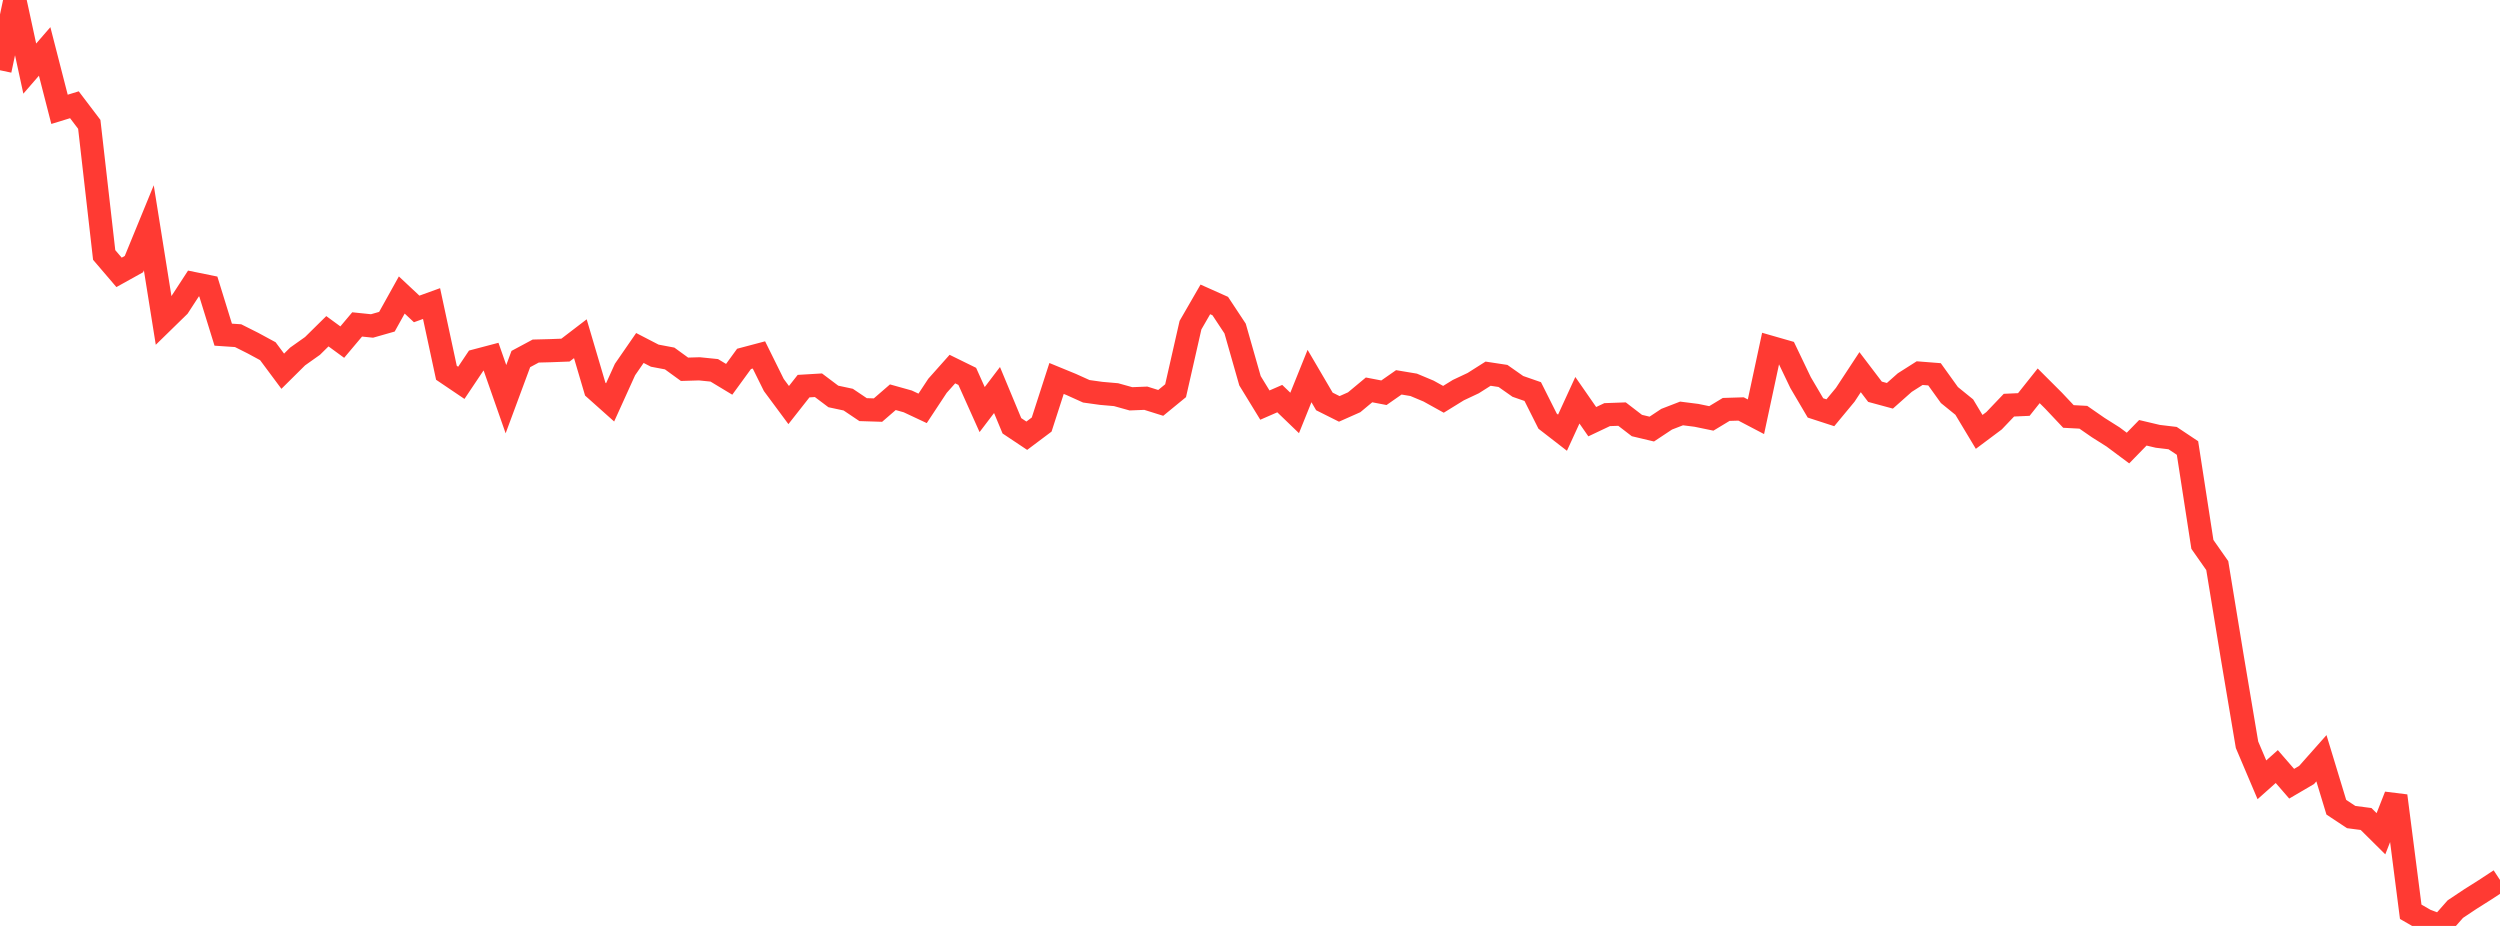 <?xml version="1.0" standalone="no"?>
<!DOCTYPE svg PUBLIC "-//W3C//DTD SVG 1.1//EN" "http://www.w3.org/Graphics/SVG/1.1/DTD/svg11.dtd">

<svg width="135" height="50" viewBox="0 0 135 50" preserveAspectRatio="none" 
  xmlns="http://www.w3.org/2000/svg"
  xmlns:xlink="http://www.w3.org/1999/xlink">


<polyline points="0.0, 3.794 0.804, 0.0 1.607, 3.705 2.411, 2.777 3.214, 5.904 4.018, 5.657 4.821, 6.715 5.625, 13.768 6.429, 14.708 7.232, 14.262 8.036, 12.301 8.839, 17.328 9.643, 16.543 10.446, 15.309 11.25, 15.473 12.054, 18.072 12.857, 18.126 13.661, 18.53 14.464, 18.965 15.268, 20.046 16.071, 19.25 16.875, 18.68 17.679, 17.887 18.482, 18.474 19.286, 17.519 20.089, 17.602 20.893, 17.373 21.696, 15.93 22.5, 16.683 23.304, 16.392 24.107, 20.13 24.911, 20.673 25.714, 19.474 26.518, 19.262 27.321, 21.556 28.125, 19.388 28.929, 18.957 29.732, 18.936 30.536, 18.906 31.339, 18.291 32.143, 21.013 32.946, 21.729 33.75, 19.955 34.554, 18.791 35.357, 19.206 36.161, 19.358 36.964, 19.941 37.768, 19.917 38.571, 19.998 39.375, 20.483 40.179, 19.379 40.982, 19.166 41.786, 20.79 42.589, 21.873 43.393, 20.851 44.196, 20.803 45.0, 21.408 45.804, 21.58 46.607, 22.12 47.411, 22.145 48.214, 21.45 49.018, 21.675 49.821, 22.052 50.625, 20.833 51.429, 19.93 52.232, 20.324 53.036, 22.117 53.839, 21.061 54.643, 22.993 55.446, 23.529 56.25, 22.926 57.054, 20.437 57.857, 20.767 58.661, 21.13 59.464, 21.242 60.268, 21.312 61.071, 21.536 61.875, 21.504 62.679, 21.756 63.482, 21.098 64.286, 17.559 65.089, 16.167 65.893, 16.527 66.696, 17.742 67.5, 20.561 68.304, 21.875 69.107, 21.525 69.911, 22.299 70.714, 20.306 71.518, 21.678 72.321, 22.08 73.125, 21.723 73.929, 21.054 74.732, 21.208 75.536, 20.647 76.339, 20.781 77.143, 21.118 77.946, 21.563 78.75, 21.067 79.554, 20.688 80.357, 20.179 81.161, 20.301 81.964, 20.865 82.768, 21.145 83.571, 22.743 84.375, 23.366 85.179, 21.614 85.982, 22.771 86.786, 22.39 87.589, 22.361 88.393, 22.979 89.196, 23.17 90.0, 22.637 90.804, 22.326 91.607, 22.428 92.411, 22.594 93.214, 22.109 94.018, 22.084 94.821, 22.505 95.625, 18.755 96.429, 18.986 97.232, 20.662 98.036, 22.028 98.839, 22.289 99.643, 21.319 100.446, 20.097 101.25, 21.155 102.054, 21.373 102.857, 20.66 103.661, 20.149 104.464, 20.212 105.268, 21.332 106.071, 21.983 106.875, 23.322 107.679, 22.721 108.482, 21.879 109.286, 21.843 110.089, 20.834 110.893, 21.637 111.696, 22.489 112.5, 22.532 113.304, 23.089 114.107, 23.596 114.911, 24.195 115.714, 23.371 116.518, 23.561 117.321, 23.657 118.125, 24.193 118.929, 29.397 119.732, 30.542 120.536, 35.443 121.339, 40.217 122.143, 42.11 122.946, 41.394 123.75, 42.321 124.554, 41.85 125.357, 40.945 126.161, 43.59 126.964, 44.121 127.768, 44.226 128.571, 45.022 129.375, 42.976 130.179, 49.236 130.982, 49.698 131.786, 50.0 132.589, 49.091 133.393, 48.555 134.196, 48.048 135.0, 47.52" fill="none" stroke="#ff3a33" stroke-width="1.25"/>

</svg>